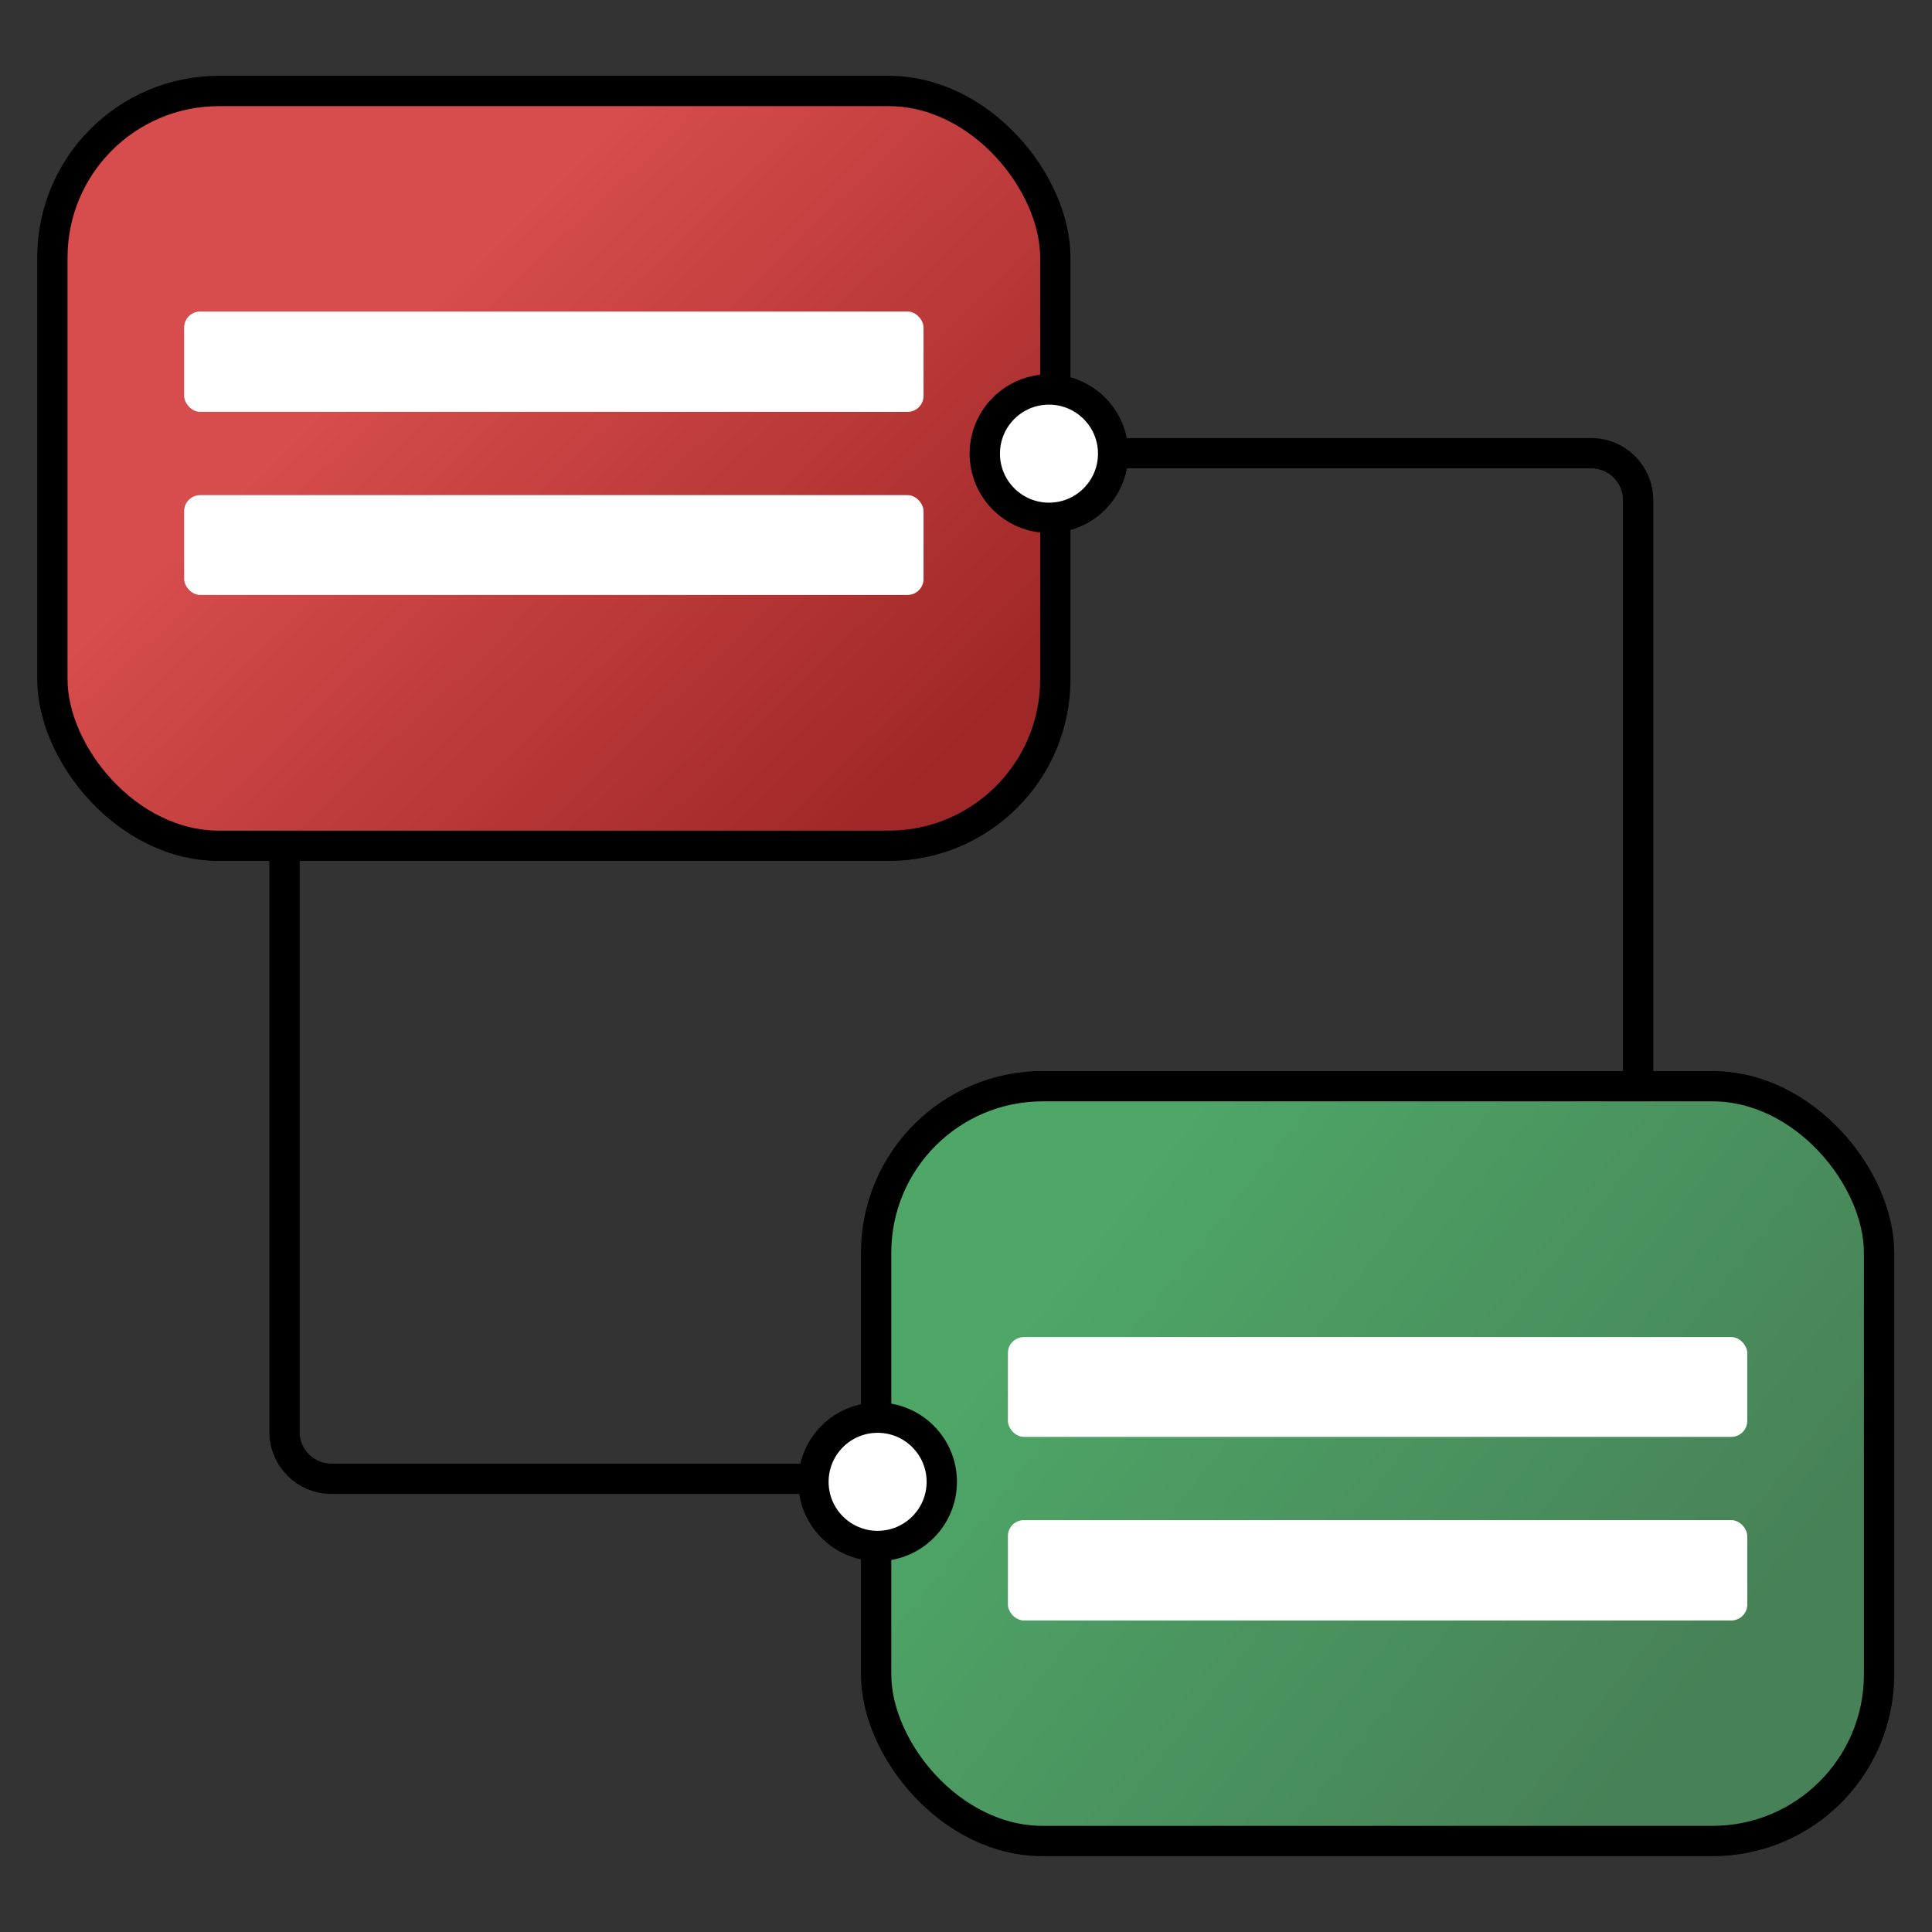 <svg width="3504" height="3504" viewBox="0 0 3504 3504" fill="none" xmlns="http://www.w3.org/2000/svg">
<rect x="0" y="0" width="3504" height="3504" fill="#333333" stroke="none"/>
<path d="M516 1534V2597C516 2643.94 554.056 2682 601 2682H1584" stroke="black" stroke-width="55"/>
<path d="M2971 1970L2971 907C2971 860.056 2932.94 822 2886 822L1903 822" stroke="black" stroke-width="55"/>
<rect x="95" y="165" width="1819" height="1369" rx="302" fill="url(#paint0_linear_2535_2)" stroke="black" stroke-width="55"/>
<rect x="1589" y="1970" width="1819" height="1369" rx="302" fill="url(#paint1_linear_2535_2)" stroke="black" stroke-width="55"/>
<circle cx="1591.7" cy="2687.52" r="116.389" fill="white" stroke="black" stroke-width="55"/>
<circle cx="1902.49" cy="822.775" r="116.389" transform="rotate(-180 1902.49 822.775)" fill="white" stroke="black" stroke-width="55"/>
<rect x="334" y="565" width="1341" height="182" rx="29" fill="white"/>
<rect x="334" y="898" width="1341" height="181" rx="29" fill="white"/>
<rect x="1828" y="2425" width="1341" height="181" rx="29" fill="white"/>
<rect x="1828" y="2757" width="1341" height="182" rx="29" fill="white"/>
<defs>
<linearGradient id="paint0_linear_2535_2" x1="684.351" y1="638.11" x2="1556.97" y2="1533.78" gradientUnits="userSpaceOnUse">
<stop stop-color="#D74C4C"/>
<stop offset="1" stop-color="#A02727"/>
</linearGradient>
<linearGradient id="paint1_linear_2535_2" x1="1999.72" y1="2210.96" x2="3084.92" y2="3071.35" gradientUnits="userSpaceOnUse">
<stop stop-color="#4EA667"/>
<stop offset="1" stop-color="#478157"/>
</linearGradient>
</defs>
</svg>
